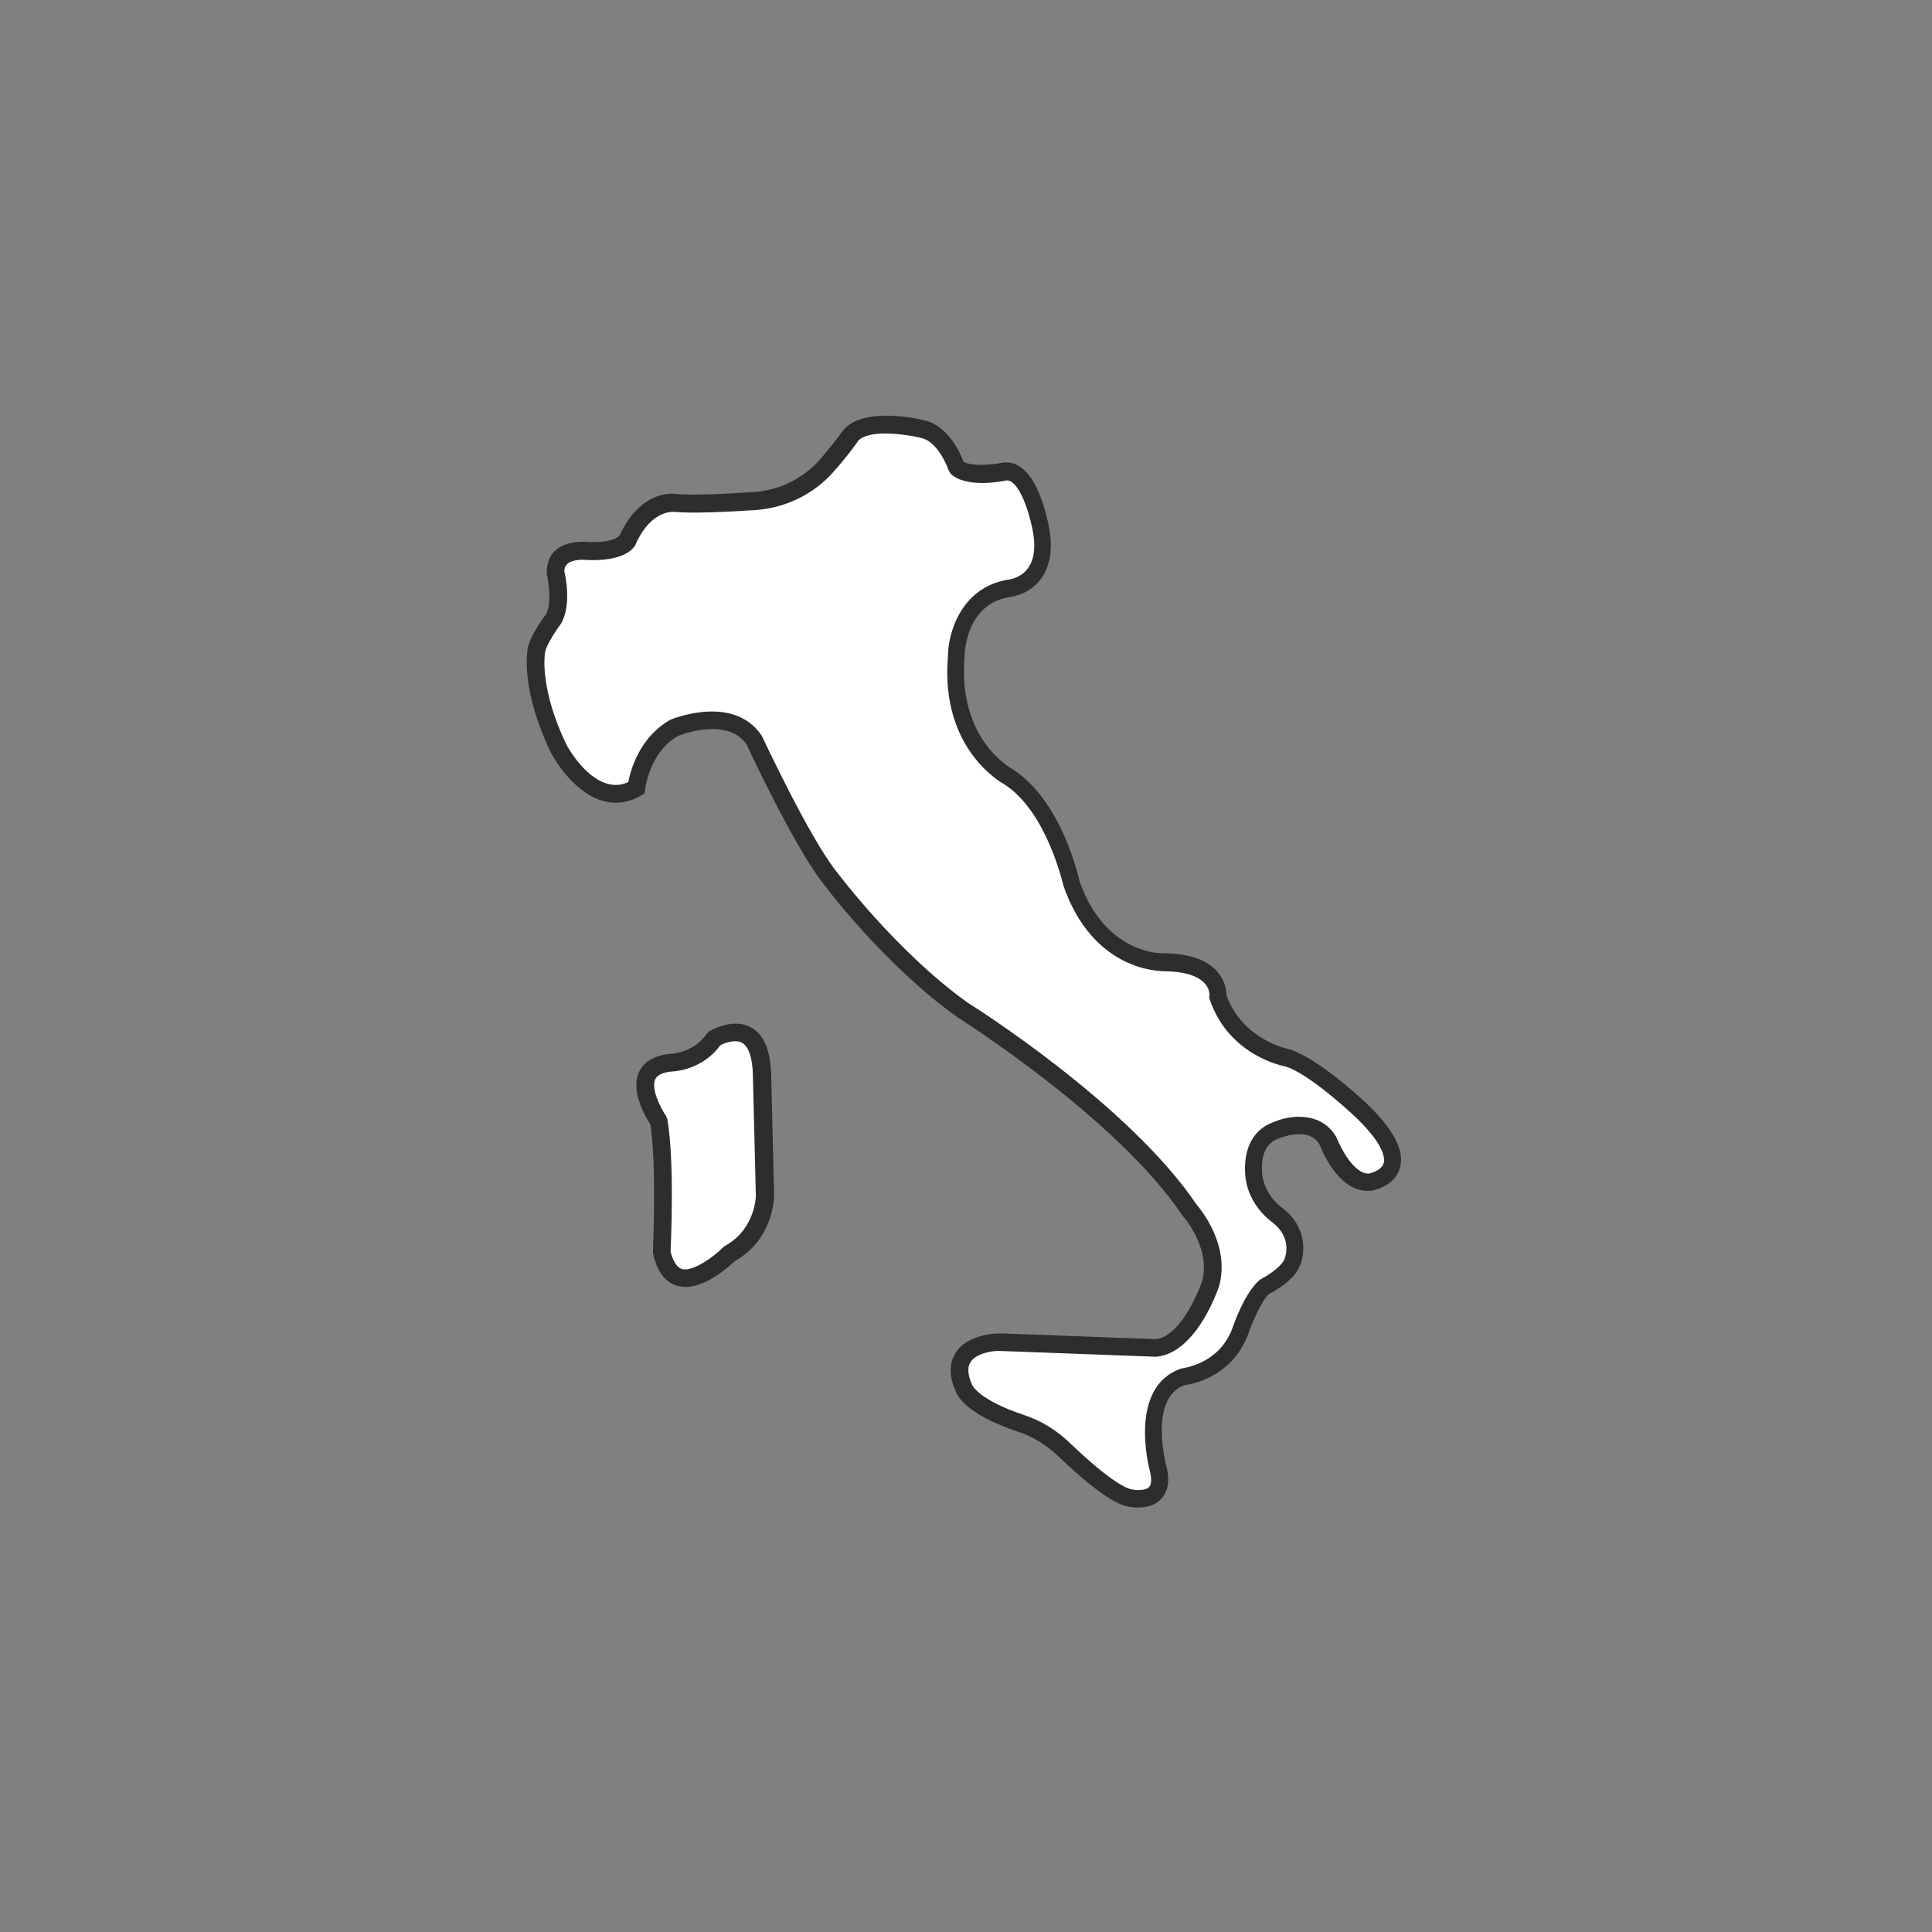 <?xml version="1.0" encoding="utf-8"?>
<!-- Generator: Adobe Illustrator 24.2.3, SVG Export Plug-In . SVG Version: 6.00 Build 0)  -->
<svg version="1.1" id="Layer_1" xmlns="http://www.w3.org/2000/svg" xmlns:xlink="http://www.w3.org/1999/xlink" x="0px" y="0px"
	 viewBox="0 0 1417.3 1417.3" style="enable-background:new 0 0 1417.3 1417.3;" xml:space="preserve">
<rect x="0" y="0" width="1417.3" height="1417.3" fill="#808080" stroke="none"/>
<style type="text/css">
	.st0{fill:#FFFFFF;}
	.st1{fill:#2D2C2F;}
	.st2{display:none;}
	.st3{display:inline;fill:#FFFFFF;}
	.st4{display:inline;}
	.st5{fill:#11110F;}
</style>
<g>
	<path class="st0" d="M872.8,888c0,0,23.1,25.2,15.4,53.8c0,0-14.9,45-40.6,47.2l-112.4-4.2c-2.8-0.1-5.8,0-8.6,0.4
		c-10.5,1.7-30.6,8.1-19.5,33.4c0,0,3.5,12.7,41.7,25.5c11.9,4,22.8,10.6,31.9,19.4c14.1,13.6,35.5,32.4,47.3,35.2
		c0,0,29.6,7.2,21.9-21.9c0,0-14.9-55.4,19.2-66.9c0,0,30.2-3.2,41.1-32.9c0,0,8.8-25.8,18.7-33.4c0,0,16.5-8.2,19.7-18.1
		c0,0,8.1-19.4-11-33.8c-9.7-7.3-16.5-18.1-17.4-30.2c-1-12.9,1.8-27.4,17.4-32.6c0,0,26.4-11,37.3,8.8c0,0,12,31.8,30.8,29.6
		c0,0,39.5-6.7-4.4-50.5c0,0-35.1-34.1-56-40.6c0,0-38.4-6.7-51.5-45c0,0,3.2-25.2-40.6-25.2c0,0-46.1,1-66.9-58.2
		c0,0-12-56-46.1-77.9c0,0-44-23.1-38.4-87.8c0,0,0-44,38.4-50.5c0,0,29.6-2.2,24.2-40.6c0,0-7.7-48.3-27.4-45
		c0,0-26.4,5.5-35.1-3.2c0,0-7.2-22.6-23.1-27.4c0,0-40.6-10.5-53.8,3.2c0,0-7.9,11.4-18.7,23.5c-13.6,15.1-32.6,24.2-52.8,25.6
		c-19.9,1.3-45.8,2.6-57.8,1.4c0,0-20.9-3.2-34.6,26.4c0,0-2.8,11-33.4,8.8c0,0-19.7-1-19.7,15.4c0,0,5.5,23.1-1.7,35.1
		c0,0-12.7,16.5-12.7,25.2c0,0-4.4,25.8,16.5,69.1c0,0,24.7,47.7,57,29.1c0,0,3.2-30.8,28.6-44.5c0,0,40.6-16.5,58.2,9.9
		c0,0,34.1,72.9,54.9,99.8c0,0,44,59.2,97.7,97.7C706.1,741,823.4,814.4,872.8,888z"/>
</g>
<g>
	<path class="st0" d="M559.1,788.2l2.2,88.8c0,0,0,28.6-26.4,42.8c0,0-40.6,41.7-49.3-2.2c0,0,3.2-63.7-2.2-95.5
		c0,0-28.6-40.6,11-42.8c0,0,18.7-1,29.6-17.6C523.9,761.9,557.9,741,559.1,788.2z"/>
</g>
<g>
	<path class="st1" d="M835,1105.9c-4.5,0-7.9-0.8-8.7-1c-10.3-2.4-27.2-14.9-50.2-36.8c-8.5-8.1-18.6-14.4-29.3-17.8
		c-39.5-13.3-45.1-27.4-45.8-30c-4.5-9.7-4.7-19-0.8-26.5c5.4-9.9,16.8-13.6,25.4-15c3.2-0.6,6.5-0.5,9.7-0.6l112.4,4.2
		c16.8-1.4,30.4-31.3,34.2-42.7c6.5-24.3-13.8-47.2-14-47.4l-0.6-0.8c-47.9-71.4-163.5-144.3-164.7-145.1
		c-54.3-38.7-97.7-96.8-99.4-99.2c-21-27-54.1-98-55.5-101c-14-20.8-49.5-6.7-49.9-6.5c-21.1,11.4-24.5,38.8-24.5,39.1l-0.4,3.2
		l-2.8,1.7c-9.2,5.3-18.8,6.5-28.3,3.7c-22.7-6.7-37.2-34.3-37.8-35.5c-21.5-44.9-17.3-72-17.2-73.2c-0.1-9.5,11.5-25.1,13.8-28.2
		c4.2-7.3,1.8-24.3,0.5-29.6c-0.1-7.6,1.9-12.8,5.9-16.7c7.6-7.2,19.2-6.7,20.5-6.8c22.8,1.7,27-4.5,27-4.6
		c15.8-34.2,40.4-30.8,41.7-30.4c8.8,0.9,29,0.4,56.5-1.4c18.8-1.3,36-9.6,48.4-23.5c10.4-11.7,18.2-22.8,18.2-22.8
		c16-16.7,56.1-7.2,60.6-5.9c16.4,5.1,24.7,23.8,26.9,29.9c5.1,3.2,19.4,2.7,28.2,0.8c5.3-0.9,10,0.4,14.1,3.5
		c14.9,10.6,20.4,43.2,21,46.9c2.2,15-0.3,27-7.3,35.8c-9,11.3-22.2,12.3-22.8,12.4c-32,5.5-32.4,42.4-32.4,44
		c-5,59.8,33.3,81.1,35,82c36.4,23.3,48.8,80,49.3,82.3c18.3,51.9,57.2,52.9,60.4,52.9c0.1,0,0.1,0,0.1,0c19.2,0,32.8,4.5,40.6,13.5
		c5.9,6.8,6.7,14,6.7,17.3c12.2,33.4,45.8,39.5,46.1,39.6c22.9,7.2,57.9,40.9,59.3,42.3c18.5,18.5,25.5,33.3,21.7,45.4
		c-4.2,13.3-20,16-20.8,16.1c-0.9,0.1-1.8,0.1-2.8,0.1c-21.7,0-33.7-30.2-35.1-33.8c-7.6-13.5-27.8-5.4-28.7-5.1
		c-4.1,1.4-15.1,4.9-13.5,26c0.8,9.6,6.2,19,14.9,25.5c18.3,14,16.5,33.2,13.1,41.5c-3.8,11.7-20.9,20.5-22.8,21.4
		c-5,4.1-12.3,20.5-15.5,29.7c-12.3,33.2-45.1,37.2-46.5,37.3c-26.5,9.1-13.8,58.3-13.6,58.8c2.9,10.9,1.5,19.2-3.8,24.7
		C847.3,1104.7,840.5,1105.9,835,1105.9z M733.1,991c-1.8,0-3.7,0.1-5.5,0.4c-4.7,0.8-13.1,2.8-16,8.5c-2.1,3.7-1.5,9.1,1.5,16
		c0.3,0.6,5,11,37.7,22c12.7,4.1,24.5,11.3,34.3,20.9c29,27.7,40.6,32.7,44.2,33.6c3.2,0.9,10.8,1.4,13.6-1.5
		c2.6-2.7,1.4-8.8,0.5-12.3c-0.6-2.4-15.9-61.5,23.3-74.7c2.4-0.4,27.7-3.7,37.2-29.1c0.9-2.7,9.6-27.7,20.8-36.3
		c6.9-3.6,15.9-10,17.6-15c0.8-1.9,5.6-15.6-8.8-26.7c-11.7-8.8-19-21.5-20-34.9c-1.5-20.1,6.3-34.1,22-39.2
		c10.5-4.5,34.1-7.8,45,11.8c2.9,7.6,12.7,26.4,23.2,26.4c0.4,0,0.6,0,1-0.1l0,0c-0.1,0,8.5-1.8,10.3-7.3c1-3.1,1.2-12.4-18.5-32
		c-9.4-9.1-37.4-34.1-53.3-39.1c-0.9-0.1-41.5-7.4-55.7-49.1l-0.5-1.4l0.3-1.5c0-0.1,0.4-4.7-3.6-9.1c-5.3-5.8-15.8-8.8-30.5-8.8
		c-2.1-0.4-50.9,0.5-73-62.5c-0.4-1.3-12.2-54.5-43.4-74.6c-1.4-0.8-47.2-25.5-41.4-93.8c0-16.5,9.1-50.4,43.8-56.3
		c0.6-0.1,9-0.9,14.4-7.8c4.6-5.8,6.2-14.4,4.5-25.5c-1.9-11.7-7.8-32.6-15.8-38.3c-1.8-1.3-3.2-1.4-4.2-1.2c-4.7,1-30,5.5-40.8-5.1
		l-1.5-2.6c-1.8-5.4-8.5-20-18.8-23.2c-14-3.6-39.5-6.4-47.2,1.5l0,0c0.1,0-7.8,11.3-18.6,23.3c-14.6,16.4-35.1,26.3-57.3,27.8
		c-20,1.3-46.3,2.6-59,1.3c-0.9,0-16.7-1.8-28.1,22.7c-0.3,1.5-5.6,14.9-39.9,12.4c-1.8,0.1-7.8,0.3-10.8,3.2
		c-0.9,0.9-2.1,2.3-2.1,5.6c0.4,1,5.8,24.5-2.6,38.4c-5.9,7.8-11.7,17.9-11.7,22c-0.1,1.3-3.7,25.8,15.8,66.4
		c0,0.1,12.4,23.7,29.9,28.7c5.3,1.5,10.3,1.3,15.5-1.2c1.8-9.1,8.5-33.4,31.3-45.9c2.6-1,46.4-18.3,66.6,11.9
		c0.8,1.5,34.3,73.6,54.6,99.4c0.5,0.6,44.1,59,96.4,96.4c4.5,2.8,118.4,74.6,168.1,148.3c3.1,3.6,24.5,29.5,16.5,59.5
		c-0.8,2.4-16.7,49.5-46.3,52l-113.3-4.2C734.2,991.2,733.7,991,733.1,991z"/>
</g>
<g>
	<path class="st1" d="M502.9,944.1c-2.1,0-4.1-0.3-6.2-0.9c-9-2.6-15-10.8-17.7-24.3c-0.1-2.2,2.9-63.1-1.9-94.2
		c-3.6-5.4-15-24.6-8.1-38.7c3.8-7.9,12.3-12.3,24.9-13.1c0.6-0.1,15.6-1.3,24.6-14.6l2.1-1.9c0.8-0.4,16.8-10,30.2-2.8
		c9.4,5.1,14.4,16.7,14.9,34.5l2.2,88.9c0,1.4-0.4,32.2-28.8,48.1C534.8,929,518.4,944.1,502.9,944.1z M528.4,766.8
		c-12.7,17.7-32.9,19-33.7,19.1c-5.3,0.3-11.9,1.5-14,5.8c-3.3,6.9,3.8,21,7.9,26.9l1,2.6c5.5,32.2,2.4,94.3,2.3,96.9
		c1,4.2,3.5,11.4,8.5,12.9c8.1,2.1,23.7-9.5,29.7-15.6l1.5-1.3c22.7-12.3,22.9-36.8,22.9-37l-2.2-88.8c-0.3-12.4-3.1-20.6-7.9-23.3
		C539.6,762.3,532,764.9,528.4,766.8z"/>
</g>
<g id="Layer_2_1_" class="st2">
	
		<ellipse transform="matrix(0.707 -0.707 0.707 0.707 -73.198 427.67)" class="st3" cx="479.6" cy="302.2" rx="48.2" ry="48.2"/>
	<circle class="st3" cx="580.4" cy="382.6" r="31.8"/>
	<circle class="st3" cx="463.5" cy="458.6" r="31.8"/>
	<polygon class="st3" points="945.9,160.4 849.4,210.1 779.2,302.2 766.1,384 802.6,489.3 874.2,489.3 950.2,411.8 975.1,322.6 
		976.6,236.4 	"/>
	<g class="st4">
		<path class="st5" d="M696.4,1033.2c0.1,0,0.2,0,0.3,0c4.8,0,8.8-3.8,8.9-8.6c5-150,69.3-369.2,120.1-520.8
			c1.7,0.1,3.5,0.1,5.2,0.1c29.9,0,58.1-11.6,82.3-34.1C968,419,991.1,327.4,985,267l-0.3-3.8c-3.6-36.5-5.4-54.7-21.7-90.6
			c-10.6-22.9-15.8-24.9-39.4-15.3c-82.6,33.5-135.5,89.3-161.6,171c-13.6,49.4,5.1,124.3,42.5,170.5c0.9,1.2,2.1,2,3.3,2.6
			c-51,152.6-115,371.7-120,522.6C687.6,1028.9,691.5,1033,696.4,1033.2z M779,333.3c24.4-75.9,73.9-128.2,151.3-159.5
			c4.5-1.8,10.5-4.3,10.8-4.9c1.1,1.1,3.5,6.2,5.9,11.4c14.9,32.8,16.5,49,20,84.6l0.4,3.8c5.6,56.9-17.5,142.8-66.2,187.9
			c-21,19.5-44.4,29.2-69.5,29.4c30.8-90.8,55.3-153.4,55.9-155c1.8-4.6-0.4-9.7-5-11.6c-4.5-1.7-9.7,0.5-11.6,5
			c-0.7,1.7-25.6,65.4-56.8,157.8C783.2,440.2,767.5,374.8,779,333.3z"/>
		<path class="st5" d="M925.4,606.2h-30.9c-4.9,0-8.9,4-8.9,8.9v515.5c0,63.8-61,112-141.9,112c-79.1,0-134.3-46.1-134.3-112v-516
			c0-4.9-4-8.9-8.9-8.9h-29.6c-4.9,0-8.9,4-8.9,8.9s4,8.9,8.9,8.9h20.7v507c0,75.2,64,129.8,152.1,129.8
			c91.1,0,159.8-55.8,159.8-129.8V624h22c4.9,0,8.9-4,8.9-8.9C934.3,610.1,930.4,606.2,925.4,606.2z"/>
		<path class="st5" d="M618.2,383.5c0-21.2-17.2-38.4-38.3-38.4c-21.2,0-38.4,17.2-38.4,38.4c0,21.1,17.2,38.3,38.4,38.3
			C601,421.8,618.2,404.6,618.2,383.5z M559.4,383.5c0-11.3,9.2-20.5,20.5-20.5s20.5,9.2,20.5,20.5s-9.2,20.5-20.5,20.5
			C568.5,404,559.4,394.8,559.4,383.5z"/>
		<path class="st5" d="M464.4,419.9c-21.2,0-38.4,17.2-38.4,38.3c0,21.2,17.2,38.4,38.4,38.4c21.1,0,38.3-17.2,38.3-38.4
			C502.7,437.1,485.5,419.9,464.4,419.9z M464.4,478.7c-11.3,0-20.5-9.2-20.5-20.5s9.2-20.5,20.5-20.5s20.5,9.2,20.5,20.5
			S475.7,478.7,464.4,478.7z"/>
		<path class="st5" d="M482.4,245.5c-31,0-56.3,25.3-56.3,56.3s25.3,56.3,56.3,56.3s56.3-25.3,56.3-56.3S513.4,245.5,482.4,245.5z
			 M482.4,340.3c-21.2,0-38.5-17.3-38.5-38.5s17.3-38.5,38.5-38.5s38.5,17.3,38.5,38.5S503.6,340.3,482.4,340.3z"/>
	</g>
</g>
</svg>
